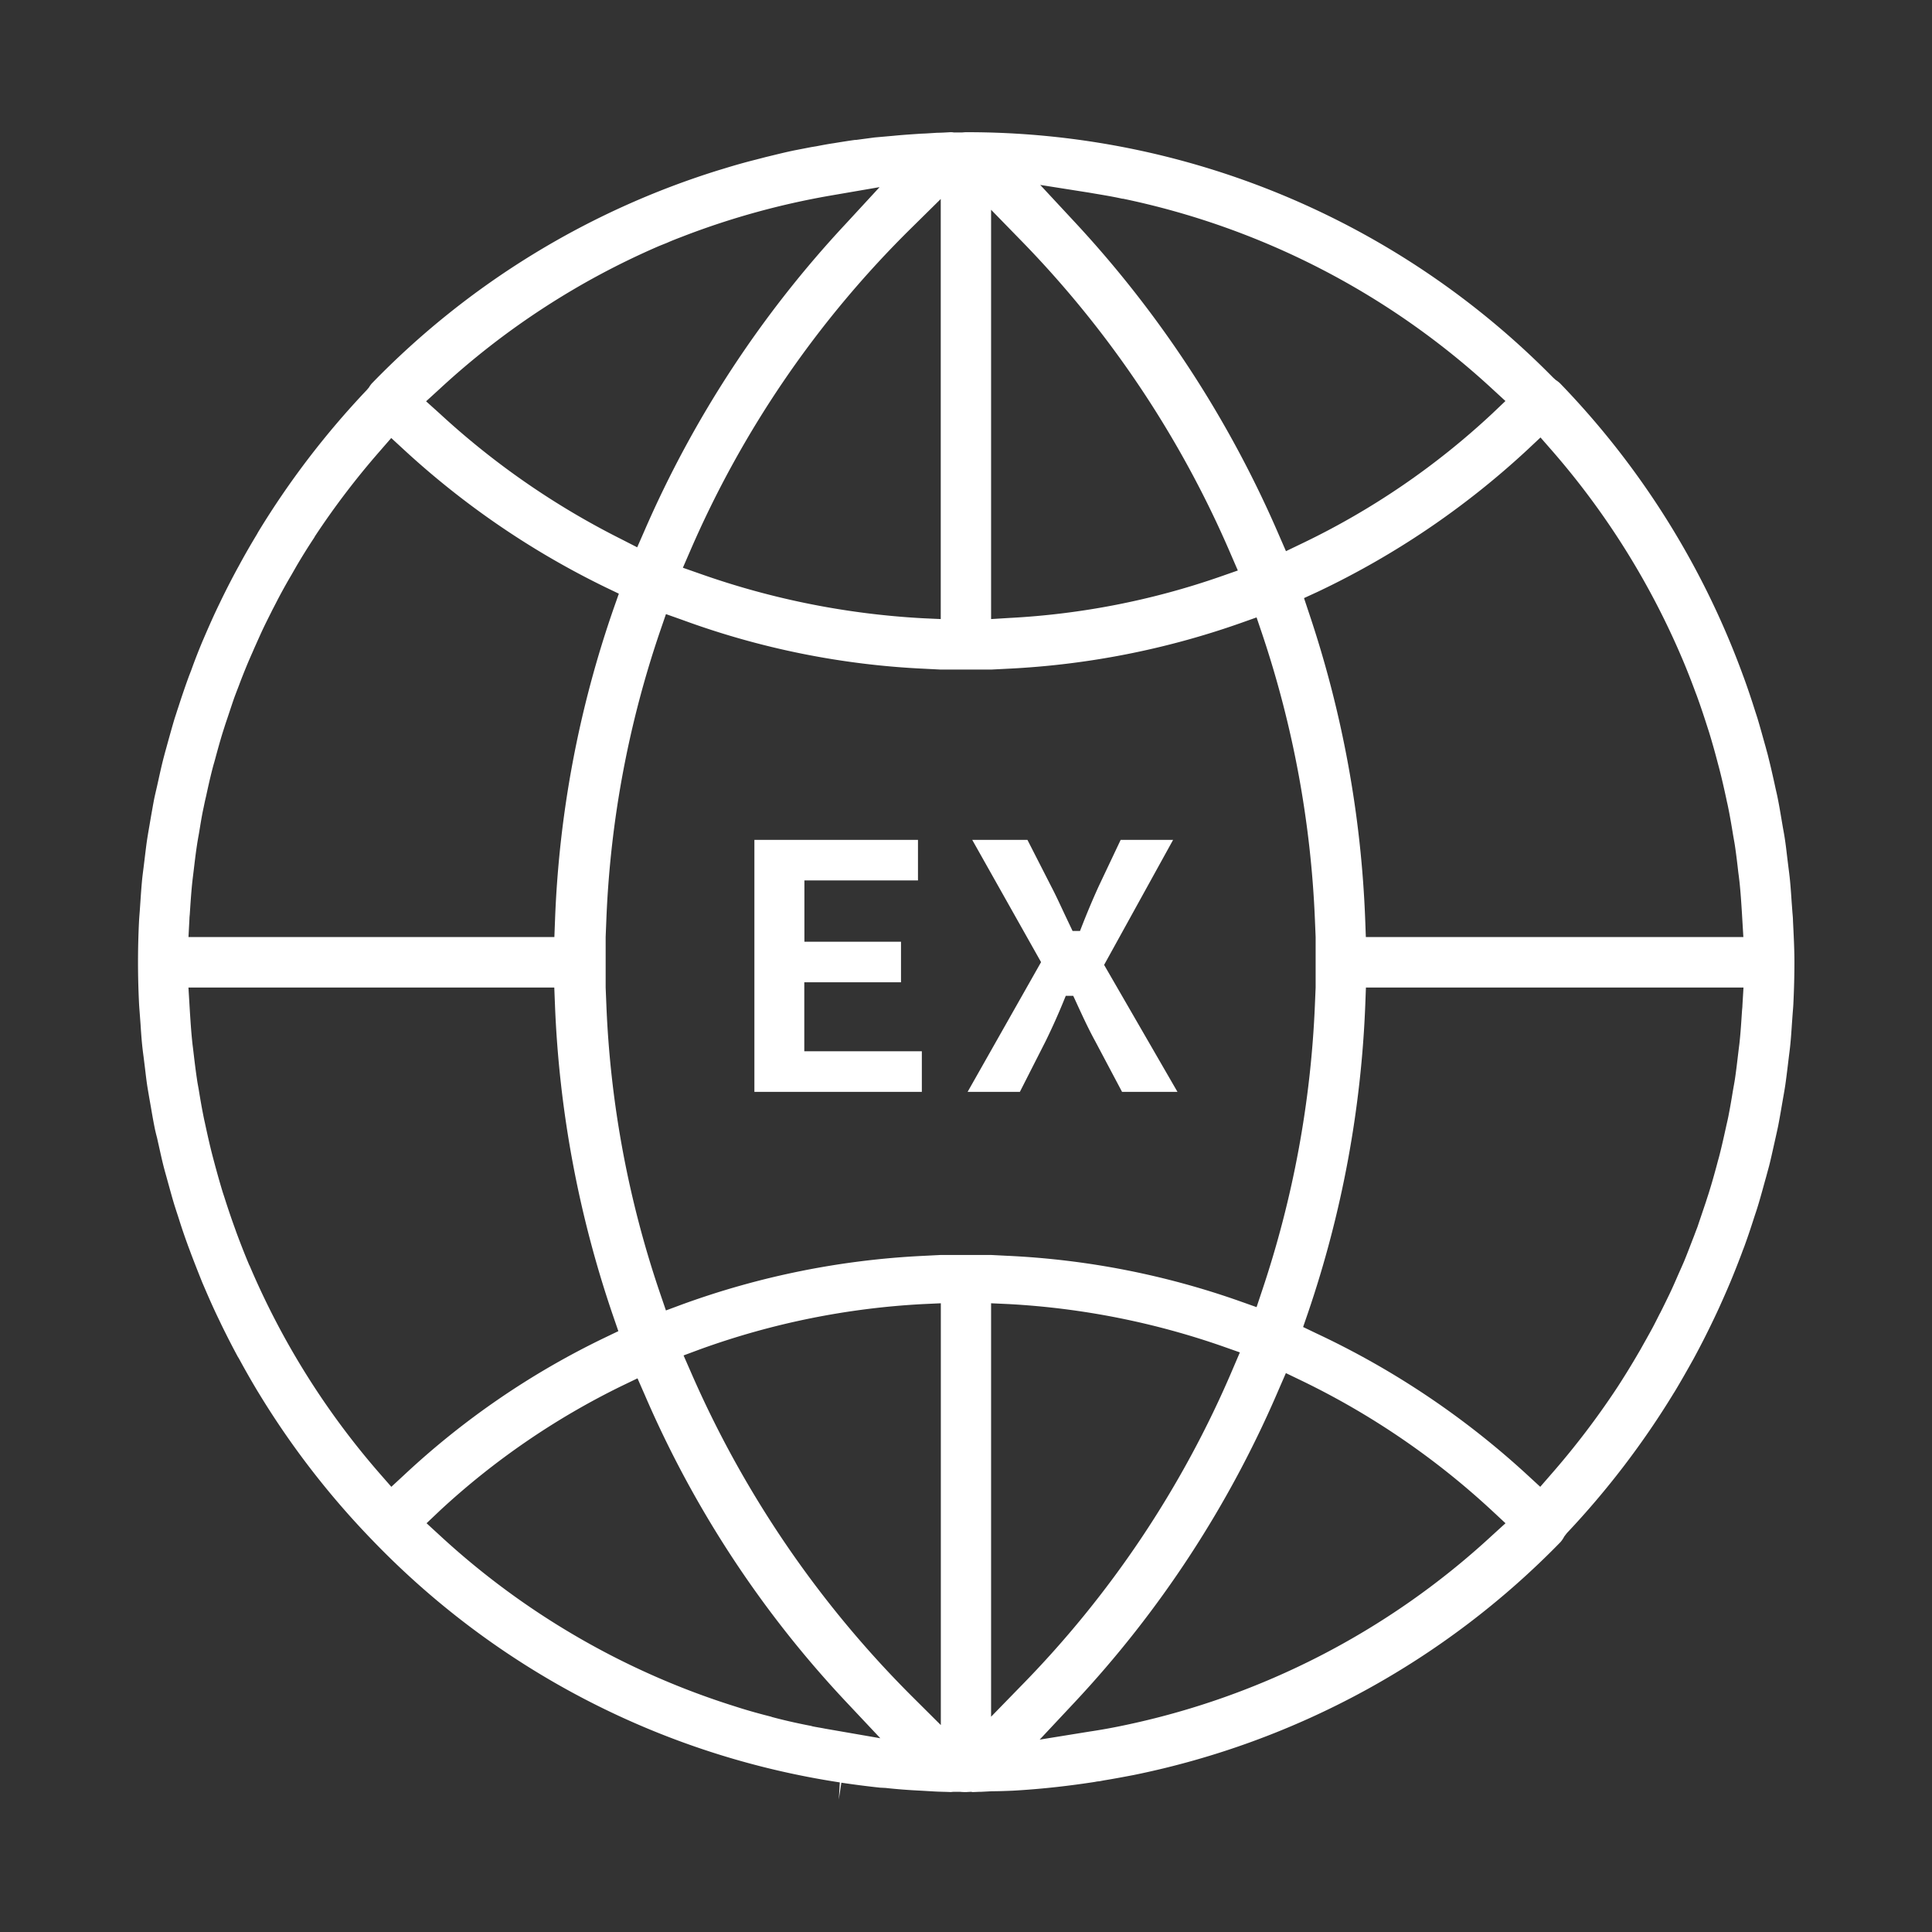 <svg xmlns="http://www.w3.org/2000/svg" width="70" height="70" viewBox="0 0 70 70">
  <rect x="0" y="0" width="70" height="70" fill="#333333" stroke="none"/>
  <defs>
    <style>
      .cls-1 {
        fill: #fff;
        fill-rule: evenodd;
      }
    </style>
  </defs>
  <path id="形状_1" data-name="形状 1" class="cls-1" d="M600.463,1316.97c0-.11-0.014-0.22-0.022-0.33l-0.026-.35c-0.018-.27-0.036-0.54-0.063-0.81-0.014-.14-0.032-0.28-0.05-0.42l-0.047-.38c-0.027-.23-0.053-0.46-0.087-0.68-0.021-.14-0.045-0.27-0.069-0.4l-0.051-.3c-0.044-.26-0.087-0.52-0.138-0.77-0.023-.12-0.05-0.23-0.075-0.34l-0.041-.19c-0.069-.31-0.138-0.62-0.217-0.93-0.02-.09-0.043-0.17-0.065-0.25l-0.043-.16c-0.1-.35-0.193-0.7-0.3-1.05l-0.078-.24c-0.129-.41-0.263-0.81-0.409-1.21l-0.019-.05a30.041,30.041,0,0,0-6.638-10.61,0.983,0.983,0,0,0-.154-0.12l-0.1-.09a29.768,29.768,0,0,0-21.272-8.89c-0.058,0-.116.01-0.174,0.01h-0.262a0.628,0.628,0,0,0-.138-0.01c-0.172.01-.319,0.02-0.466,0.02l-0.315.02c-0.125.01-.249,0.01-0.372,0.02-0.3.02-.6,0.04-0.9,0.07l-0.682.06-0.676.09h-0.041c-0.283.04-.53,0.08-0.774,0.12-0.208.03-.415,0.07-0.623,0.11l-0.185.03-0.618.12c-0.289.06-.575,0.13-0.861,0.2l-0.166.04-0.346.09c-0.4.1-.788,0.21-1.176,0.33l-0.166.05a29.824,29.824,0,0,0-12.584,7.73,0.972,0.972,0,0,0-.108.15l-0.076.09a30.523,30.523,0,0,0-3.938,5.15l-0.038.07c-0.223.37-.444,0.75-0.659,1.15l-0.028.05c-0.213.39-.413,0.78-0.608,1.18l-0.077.16c-0.175.36-.34,0.73-0.5,1.1l-0.112.26c-0.142.34-.275,0.68-0.4,1.03l-0.054.14c-0.028.07-.056,0.15-0.082,0.22-0.115.32-.22,0.63-0.323,0.95l-0.05.15c-0.034.11-.068,0.21-0.1,0.31-0.089.3-.169,0.59-0.25,0.88l-0.052.19c-0.034.12-.068,0.25-0.1,0.37-0.061.24-.115,0.48-0.17,0.73l-0.06.27c-0.034.15-.068,0.29-0.1,0.44-0.043.22-.08,0.44-0.118,0.65l-0.063.37c-0.026.15-.052,0.3-0.075,0.45-0.031.2-.055,0.41-0.08,0.61l-0.051.42c-0.019.15-.038,0.29-0.053,0.44-0.024.25-.041,0.49-0.058,0.74l-0.029.42c-0.009.11-.018,0.22-0.024,0.33-0.025.5-.038,1.01-0.038,1.5s0.013,1,.038,1.51c0.006,0.11.015,0.22,0.024,0.34l0.03,0.4c0.016,0.25.033,0.5,0.057,0.74,0.015,0.15.034,0.3,0.053,0.44l0.052,0.42c0.025,0.21.048,0.41,0.079,0.62,0.024,0.15.052,0.31,0.079,0.47l0.06,0.34c0.037,0.22.074,0.43,0.117,0.65,0.029,0.15.062,0.29,0.1,0.43l0.058,0.26c0.056,0.25.112,0.51,0.175,0.76,0.033,0.13.069,0.26,0.106,0.39l0.044,0.16c0.081,0.29.161,0.59,0.25,0.88,0.032,0.1.067,0.21,0.1,0.31l0.049,0.15c0.1,0.32.208,0.64,0.322,0.95,0.027,0.08.056,0.15,0.085,0.23l0.052,0.14c0.13,0.34.263,0.68,0.4,1.02l0.112,0.26c0.159,0.37.324,0.74,0.5,1.1l0.076,0.16c0.2,0.41.4,0.8,0.6,1.17l0.038,0.06c0.223,0.41.456,0.82,0.691,1.21l0.019,0.03a30.19,30.19,0,0,0,4.15,5.37,29.69,29.69,0,0,0,16.912,8.75l-0.037.62,0.093-.61c0.467,0.07.937,0.13,1.4,0.18l0.2,0.01c0.446,0.05.878,0.08,1.288,0.1l0.514,0.03c0.186,0.01.372,0.01,0.559,0.02l0.1-.01h0.233a1.832,1.832,0,0,0,.234.01l0.171-.01,0.055,0.01c0.08,0,.2-0.01.319-0.01l0.381-.02c0.253,0,.5-0.01.755-0.02l0.169-.01c0.97-.06,1.918-0.17,2.82-0.31a0.733,0.733,0,0,1,.144-0.02l0.154-.03c0.369-.06.741-0.13,1.107-0.2a29.9,29.9,0,0,0,15.455-8.44,1.014,1.014,0,0,0,.134-0.2l0.092-.12a30.592,30.592,0,0,0,3.884-5.09l0.02-.03c0.235-.39.467-0.8,0.69-1.2l0.043-.08c0.2-.37.4-0.76,0.593-1.16l0.077-.16c0.175-.36.339-0.73,0.5-1.1l0.111-.26c0.142-.34.276-0.68,0.405-1.02l0.055-.15c0.028-.07.056-0.14,0.083-0.22,0.113-.31.218-0.63,0.321-0.95l0.049-.15c0.035-.1.069-0.21,0.1-0.31,0.088-.29.169-0.59,0.249-0.88l0.051-.18c0.034-.13.068-0.25,0.1-0.37,0.061-.24.115-0.49,0.169-0.73l0.065-.29c0.033-.15.065-0.29,0.094-0.43,0.042-.22.08-0.43,0.117-0.65l0.062-.36c0.027-.15.053-0.3,0.076-0.45,0.031-.21.056-0.42,0.081-0.62l0.053-.44c0.018-.14.036-0.28,0.05-0.42,0.025-.25.042-0.5,0.059-0.76l0.028-.39c0.009-.11.019-0.22,0.024-0.33,0.025-.52.038-1.02,0.038-1.51S600.488,1317.48,600.463,1316.97Zm-25.5-26.38c0.4,0.07.8,0.13,1.2,0.22h0.028a28.187,28.187,0,0,1,13.365,6.88l0.489,0.45-0.484.46a27.477,27.477,0,0,1-6.886,4.7l-0.582.28-0.257-.59a39.708,39.708,0,0,0-7.42-11.36l-1.227-1.32Zm-3.554.62,1.062,1.09a37.341,37.341,0,0,1,7.614,11.37l0.264,0.61-0.629.22a27.618,27.618,0,0,1-7.658,1.5l-0.653.04v-14.83Zm-2.878.65,1.054-1.04v15.22l-0.652-.03a28.9,28.9,0,0,1-8.063-1.61l-0.628-.22,0.265-.61A37.086,37.086,0,0,1,568.531,1291.86Zm-17.089,5.83a28.1,28.1,0,0,1,7.945-5.17h0l0.276-.11c0.177-.08.36-0.15,0.543-0.22l0.129-.05a28.272,28.272,0,0,1,5.234-1.44l1.8-.31-1.245,1.35a39.133,39.133,0,0,0-7.274,11.1l-0.263.6-0.586-.3a28.554,28.554,0,0,1-6.563-4.54l-0.5-.45Zm-9.078,19.21c0-.05.007-0.11,0.012-0.16l0.007-.11c0.022-.33.044-0.66,0.077-0.99,0.009-.09.021-0.19,0.033-0.29l0.021-.17c0.037-.31.074-0.63,0.12-0.93,0.014-.1.03-0.19,0.047-0.29l0.029-.16c0.052-.31.1-0.63,0.167-0.93,0.018-.09.039-0.19,0.059-0.28l0.033-.14c0.069-.32.138-0.63,0.217-0.94,0.023-.09.047-0.18,0.071-0.26l0.039-.14c0.083-.31.169-0.62,0.263-0.93,0.028-.09.059-0.18,0.089-0.28l0.043-.13c0.1-.29.195-0.59,0.3-0.89q0.056-.15.114-0.3l0.054-.14c0.1-.27.209-0.54,0.321-0.81,0.055-.13.112-0.26,0.17-0.39l0.056-.13c0.108-.24.209-0.47,0.316-0.7,0.1-.21.2-0.41,0.306-0.62l0.039-.08c0.08-.15.16-0.31,0.244-0.47,0.144-.27.294-0.54,0.448-0.8l0.183-.32c0.206-.35.417-0.69,0.636-1.02l0.04-.07a28.763,28.763,0,0,1,2.34-3.07l0.417-.48,0.467,0.43a30.342,30.342,0,0,0,7.28,4.97l0.5,0.24-0.183.52a38.751,38.751,0,0,0-2.13,11.32l-0.023.6H542.329Zm7.315,20.58-0.42-.48a28.264,28.264,0,0,1-4.714-7.53l-0.013-.02c-0.16-.38-0.321-0.79-0.476-1.21l-0.035-.1c-0.139-.38-0.27-0.77-0.394-1.16l-0.053-.16c-0.113-.37-0.216-0.74-0.315-1.11l-0.066-.25c-0.088-.34-0.168-0.7-0.244-1.05l-0.026-.12c-0.015-.07-0.03-0.13-0.043-0.2-0.067-.33-0.124-0.66-0.179-1l-0.025-.14c-0.015-.08-0.029-0.16-0.041-0.25-0.048-.32-0.086-0.64-0.124-0.96l-0.02-.17c-0.012-.09-0.023-0.18-0.031-0.27-0.034-.33-0.055-0.66-0.077-0.99l-0.055-.92h13.255l0.023,0.59a39.522,39.522,0,0,0,2.119,11.34l0.179,0.52-0.5.24a29.123,29.123,0,0,0-7.26,4.97Zm15.7,8.76c-0.144-.03-0.29-0.05-0.433-0.08l-0.071-.02-0.108-.02c-0.453-.09-0.892-0.19-1.3-0.3l-0.022-.01c-0.435-.11-0.87-0.23-1.3-0.37a28.2,28.2,0,0,1-10.7-6.19l-0.49-.45,0.485-.46a27.335,27.335,0,0,1,6.576-4.51l0.582-.28,0.259,0.59a38.446,38.446,0,0,0,7.26,11.09l1.279,1.36Zm4.206-.13-1.055-1.05a38.044,38.044,0,0,1-8-11.74l-0.263-.6,0.619-.23a28.058,28.058,0,0,1,8.05-1.63l0.652-.03v15.28Zm0-17.03-0.589.03a29.713,29.713,0,0,0-8.776,1.76l-0.592.22-0.205-.6a36.94,36.94,0,0,1-1.953-10.46l-0.026-.64v-1.83l0.026-.65a36.871,36.871,0,0,1,1.953-10.45l0.206-.6,0.593,0.21a29.362,29.362,0,0,0,8.774,1.77l0.589,0.03h1.824l0.589-.03a29.678,29.678,0,0,0,8.438-1.65l0.592-.21,0.2,0.59a37.313,37.313,0,0,1,1.913,10.34l0.027,0.65v1.83l-0.027.64a37.361,37.361,0,0,1-1.913,10.34l-0.2.6-0.592-.21a29.336,29.336,0,0,0-8.438-1.65l-0.589-.03h-1.824Zm1.824,16.73v-14.98l0.653,0.03a28.155,28.155,0,0,1,7.737,1.53l0.624,0.22-0.261.61a37.121,37.121,0,0,1-7.692,11.5Zm18.144-6.56a28.1,28.1,0,0,1-13.363,6.88c-0.428.09-.827,0.16-1.227,0.22l-1.794.29,1.246-1.33a39.018,39.018,0,0,0,7.418-11.36l0.257-.59,0.582,0.28a28.156,28.156,0,0,1,6.881,4.7l0.494,0.46Zm9.078-19.21c0,0.05-.007.11-0.012,0.16l-0.008.11c-0.022.34-.043,0.67-0.076,0.99-0.009.1-.021,0.19-0.034,0.29l-0.029.24c-0.034.29-.068,0.58-0.111,0.87-0.014.09-.031,0.19-0.048,0.28l-0.028.16c-0.052.32-.105,0.63-0.167,0.94-0.018.09-.039,0.18-0.06,0.27l-0.033.15c-0.068.31-.138,0.62-0.216,0.93-0.022.09-.045,0.17-0.068,0.25l-0.042.16c-0.084.31-.17,0.62-0.264,0.92-0.026.09-.054,0.17-0.083,0.26l-0.048.15c-0.1.3-.2,0.59-0.3,0.89-0.038.1-.077,0.2-0.117,0.31l-0.051.13c-0.105.27-.21,0.55-0.322,0.82-0.055.13-.114,0.26-0.172,0.39l-0.053.12c-0.108.25-.209,0.48-0.316,0.7s-0.208.43-.315,0.64l-0.028.05c-0.08.16-.161,0.32-0.245,0.48-0.145.27-.3,0.54-0.45,0.81l-0.182.31c-0.206.35-.417,0.69-0.637,1.03l-0.04.06a29.115,29.115,0,0,1-2.353,3.09l-0.417.48-0.467-.43a30.184,30.184,0,0,0-7.625-5.12l-0.5-.24,0.179-.52a39.349,39.349,0,0,0,2.075-11.19l0.022-.59h13.68Zm-13.644-2.48-0.022-.6a39.5,39.5,0,0,0-2.042-11.15l-0.176-.53,0.5-.23a30.091,30.091,0,0,0,7.6-5.15l0.468-.44,0.42,0.48a28.311,28.311,0,0,1,4.713,7.53l0.013,0.03c0.161,0.38.321,0.79,0.476,1.21l0.035,0.09c0.139,0.38.269,0.77,0.393,1.16l0.052,0.16c0.114,0.37.218,0.74,0.317,1.12l0.064,0.24c0.09,0.35.169,0.7,0.245,1.05l0.027,0.13c0.015,0.06.03,0.13,0.042,0.19,0.068,0.33.125,0.67,0.179,1l0.026,0.15c0.014,0.08.029,0.16,0.041,0.24,0.048,0.32.086,0.64,0.123,0.97l0.02,0.15c0.011,0.1.024,0.19,0.032,0.28,0.034,0.33.055,0.66,0.077,1l0.055,0.92h-13.68Zm-20.342,1.64h3.5v-1.47h-3.5v-2.22h4.115v-1.47h-5.927v9.13H568.9v-1.47h-4.259v-2.5Zm7.807,3.97,0.935-1.84c0.2-.41.437-0.92,0.687-1.54l0.041-.1h0.269l0.043,0.09c0.289,0.63.5,1.09,0.752,1.55l0.975,1.84h2.008l-2.658-4.6,2.5-4.53h-1.9l-0.8,1.69c-0.227.5-.428,0.98-0.634,1.51l-0.039.1h-0.27l-0.285-.6c-0.173-.37-0.325-0.7-0.482-1l-0.868-1.7h-2l2.494,4.43-2.661,4.7h1.9Z" transform="translate(-535.5 -1283.61)"/>
</svg>

